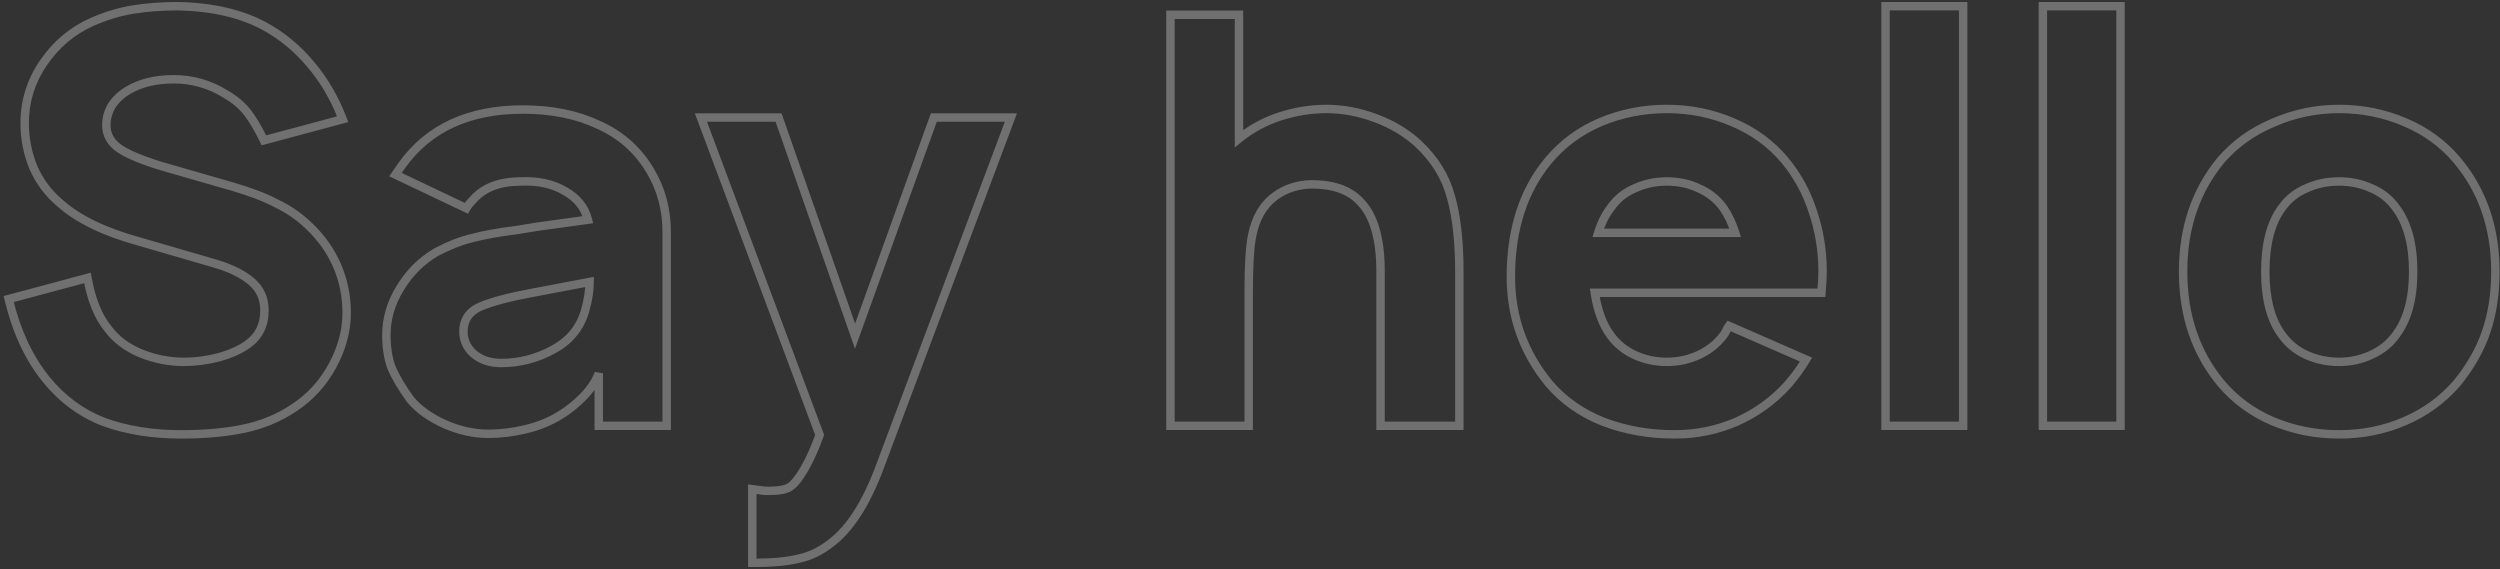 <?xml version="1.0" encoding="UTF-8"?> <svg xmlns="http://www.w3.org/2000/svg" width="593" height="135" viewBox="0 0 593 135" fill="none"><rect x="0" y="0" width="593" height="135" fill="#333333" stroke="none"/> <path d="M62.594 33.292L61.694 33.727L62.054 34.472L62.853 34.258L62.594 33.292ZM58.667 26.656L59.456 26.042L58.667 26.656ZM53.521 22.323L52.995 23.173L53.006 23.18L53.017 23.187L53.521 22.323ZM30.229 21.51L29.711 20.655L29.708 20.657L30.229 21.51ZM26.438 25.167L25.59 24.637L25.577 24.656L25.566 24.676L26.438 25.167ZM27.115 34.24L27.842 33.553L27.832 33.543L27.822 33.532L27.115 34.24ZM38.219 39.385L37.925 40.341L37.933 40.344L37.942 40.346L38.219 39.385ZM55.146 44.26L55.426 43.3L55.423 43.3L55.146 44.26ZM65.708 48.323L65.238 49.205L65.255 49.215L65.273 49.223L65.708 48.323ZM73.156 53.469L72.464 54.191L72.472 54.198L73.156 53.469ZM79.927 62.948L80.844 62.548H80.844L79.927 62.948ZM78.844 86.781L79.722 87.259V87.259L78.844 86.781ZM69.635 96.802L69.09 95.964L69.081 95.97L69.635 96.802ZM57.854 101.677L57.65 100.698L57.646 100.699L57.854 101.677ZM24.542 100.052L24.178 100.984L24.188 100.987L24.197 100.991L24.542 100.052ZM10.865 89.896L10.085 90.522L10.087 90.524L10.865 89.896ZM2.062 70.938L1.804 69.972L0.865 70.223L1.09 71.169L2.062 70.938ZM20.75 65.927L21.735 65.754L21.546 64.678L20.491 64.961L20.75 65.927ZM25.625 77.979L26.425 77.379L26.413 77.364L26.401 77.349L25.625 77.979ZM33.344 83.802L32.959 84.725L32.968 84.729L33.344 83.802ZM51.896 84.75L52.146 85.718L52.156 85.716L52.167 85.713L51.896 84.75ZM58.802 81.635L58.216 80.825L58.209 80.83L58.802 81.635ZM59.75 66.875L59.094 67.63L59.096 67.632L59.75 66.875ZM51.083 62.542L51.364 61.582L51.363 61.581L51.083 62.542ZM32.938 57.26L33.217 56.3L33.21 56.298L33.202 56.296L32.938 57.26ZM14.25 48.188L14.916 47.442L14.905 47.431L14.893 47.421L14.25 48.188ZM7.885 39.656L6.959 40.032L6.963 40.043L6.968 40.053L7.885 39.656ZM21.698 5.26L21.292 4.347L21.287 4.349L21.698 5.26ZM31.448 2.281L31.288 1.294L31.284 1.295L31.448 2.281ZM42.281 1.469L42.303 0.469L42.292 0.469H42.281V1.469ZM62.729 6.208L63.207 5.33L63.205 5.329L62.729 6.208ZM73.698 15.281L72.93 15.921L72.937 15.931L73.698 15.281ZM81.281 28.281L81.54 29.247L82.611 28.96L82.216 27.924L81.281 28.281ZM63.494 32.856C62.123 30.023 60.779 27.743 59.456 26.042L57.877 27.27C59.082 28.819 60.356 30.963 61.694 33.727L63.494 32.856ZM59.456 26.042C58.099 24.297 56.278 22.774 54.025 21.459L53.017 23.187C55.097 24.4 56.707 25.765 57.877 27.27L59.456 26.042ZM54.047 21.473C50.099 19.028 45.809 17.802 41.198 17.802V19.802C45.434 19.802 49.36 20.923 52.995 23.173L54.047 21.473ZM41.198 17.802C36.726 17.802 32.88 18.734 29.711 20.655L30.747 22.366C33.536 20.675 37.003 19.802 41.198 19.802V17.802ZM29.708 20.657C27.966 21.721 26.584 23.046 25.59 24.637L27.285 25.697C28.097 24.399 29.242 23.285 30.751 22.364L29.708 20.657ZM25.566 24.676C24.676 26.258 24.219 27.915 24.219 29.635H26.219C26.219 28.286 26.574 26.964 27.309 25.657L25.566 24.676ZM24.219 29.635C24.219 31.703 24.954 33.493 26.407 34.947L27.822 33.532C26.747 32.458 26.219 31.179 26.219 29.635H24.219ZM26.388 34.926C27.287 35.878 28.734 36.778 30.621 37.652C32.528 38.536 34.967 39.431 37.925 40.341L38.513 38.43C35.603 37.534 33.257 36.669 31.462 35.837C29.648 34.997 28.477 34.226 27.842 33.553L26.388 34.926ZM37.942 40.346L54.869 45.221L55.423 43.3L38.495 38.425L37.942 40.346ZM54.866 45.22C59.161 46.473 62.611 47.804 65.238 49.205L66.179 47.441C63.389 45.953 59.797 44.575 55.426 43.3L54.866 45.22ZM65.273 49.223C67.981 50.533 70.376 52.189 72.464 54.191L73.848 52.747C71.603 50.595 69.033 48.821 66.144 47.423L65.273 49.223ZM72.472 54.198C75.358 56.909 77.533 59.959 79.01 63.347L80.844 62.548C79.251 58.895 76.912 55.625 73.841 52.74L72.472 54.198ZM79.01 63.347C80.488 66.738 81.229 70.348 81.229 74.188H83.229C83.229 70.083 82.435 66.2 80.844 62.548L79.01 63.347ZM81.229 74.188C81.229 78.245 80.152 82.281 77.965 86.304L79.722 87.259C82.05 82.976 83.229 78.616 83.229 74.188H81.229ZM77.965 86.304C75.786 90.314 72.83 93.529 69.09 95.964L70.181 97.64C74.205 95.02 77.388 91.554 79.722 87.259L77.965 86.304ZM69.081 95.97C65.671 98.243 61.864 99.82 57.65 100.698L58.058 102.656C62.511 101.728 66.558 100.056 70.19 97.634L69.081 95.97ZM57.646 100.699C53.489 101.584 48.596 102.031 42.958 102.031V104.031C48.696 104.031 53.733 103.576 58.062 102.655L57.646 100.699ZM42.958 102.031C36.193 102.031 30.174 101.052 24.886 99.113L24.197 100.991C29.743 103.024 36.002 104.031 42.958 104.031V102.031ZM24.905 99.12C19.75 97.111 15.331 93.834 11.643 89.267L10.087 90.524C13.982 95.346 18.681 98.841 24.178 100.984L24.905 99.12ZM11.644 89.269C7.691 84.35 4.813 78.174 3.035 70.706L1.09 71.169C2.923 78.868 5.913 85.33 10.085 90.522L11.644 89.269ZM2.321 71.903L21.009 66.893L20.491 64.961L1.804 69.972L2.321 71.903ZM19.765 66.1C20.686 71.35 22.36 75.546 24.849 78.61L26.401 77.349C24.196 74.635 22.619 70.796 21.735 65.754L19.765 66.1ZM24.825 78.579C26.84 81.266 29.564 83.31 32.959 84.725L33.728 82.879C30.624 81.585 28.202 79.748 26.425 77.379L24.825 78.579ZM32.968 84.729C36.425 86.13 39.983 86.833 43.635 86.833V84.833C40.246 84.833 36.943 84.182 33.719 82.875L32.968 84.729ZM43.635 86.833C46.434 86.833 49.271 86.46 52.146 85.718L51.646 83.782C48.923 84.484 46.254 84.833 43.635 84.833V86.833ZM52.167 85.713C55.128 84.88 57.552 83.799 59.395 82.441L58.209 80.83C56.622 82 54.442 82.995 51.625 83.787L52.167 85.713ZM59.389 82.445C62.285 80.348 63.729 77.374 63.729 73.646H61.729C61.729 76.779 60.556 79.131 58.216 80.826L59.389 82.445ZM63.729 73.646C63.729 70.579 62.626 68.037 60.404 66.118L59.096 67.632C60.846 69.143 61.729 71.116 61.729 73.646H63.729ZM60.406 66.12C58.186 64.19 55.152 62.691 51.364 61.582L50.802 63.501C54.417 64.559 57.161 65.949 59.094 67.63L60.406 66.12ZM51.363 61.581L33.217 56.3L32.658 58.221L50.804 63.502L51.363 61.581ZM33.202 56.296C25.068 54.062 19.001 51.092 14.916 47.442L13.584 48.933C17.985 52.866 24.376 55.946 32.673 58.225L33.202 56.296ZM14.893 47.421C12.213 45.174 10.186 42.456 8.803 39.259L6.968 40.053C8.474 43.537 10.69 46.507 13.607 48.954L14.893 47.421ZM8.812 39.281C7.506 36.06 6.854 32.712 6.854 29.229H4.854C4.854 32.969 5.556 36.572 6.959 40.032L8.812 39.281ZM6.854 29.229C6.854 24.196 8.282 19.609 11.147 15.441L9.499 14.309C6.406 18.808 4.854 23.79 4.854 29.229H6.854ZM11.147 15.441C14.027 11.252 17.678 8.17 22.109 6.172L21.287 4.349C16.509 6.504 12.577 9.831 9.499 14.309L11.147 15.441ZM22.104 6.174C25.283 4.761 28.452 3.794 31.612 3.268L31.284 1.295C27.944 1.851 24.613 2.871 21.292 4.347L22.104 6.174ZM31.608 3.268C34.888 2.736 38.445 2.469 42.281 2.469V0.469C38.353 0.469 34.688 0.743 31.288 1.294L31.608 3.268ZM42.259 2.468C50.271 2.647 56.921 4.203 62.253 7.088L63.205 5.329C57.523 2.255 50.541 0.652 42.303 0.469L42.259 2.468ZM62.252 7.087C66.288 9.281 69.847 12.223 72.93 15.921L74.466 14.641C71.229 10.757 67.475 7.65 63.207 5.33L62.252 7.087ZM72.937 15.931C76.016 19.537 78.488 23.77 80.347 28.638L82.216 27.924C80.283 22.862 77.699 18.428 74.459 14.632L72.937 15.931ZM81.022 27.315L62.335 32.326L62.853 34.258L81.54 29.247L81.022 27.315ZM93.816 41.417L92.992 40.85L92.328 41.816L93.386 42.32L93.816 41.417ZM95.305 39.25L94.492 38.669L94.486 38.676L94.481 38.684L95.305 39.25ZM142.024 29.635L141.596 30.539L141.605 30.544L141.615 30.548L142.024 29.635ZM154.212 40.469L153.351 40.979L153.356 40.986L154.212 40.469ZM158.139 101V102H159.139V101H158.139ZM142.024 101H141.024V102H142.024V101ZM142.024 88.542H143.024L141.08 88.211L142.024 88.542ZM138.368 94.094L139.075 94.801L139.084 94.792L139.092 94.783L138.368 94.094ZM132.951 98.427L132.437 97.57L132.427 97.575L132.418 97.581L132.951 98.427ZM124.691 101.812L124.462 100.839L124.455 100.841L124.691 101.812ZM105.462 100.594L105.053 101.507L105.462 100.594ZM97.337 94.771L96.525 95.355L96.548 95.387L96.573 95.417L97.337 94.771ZM92.868 87.188L91.931 87.539L91.938 87.555L91.945 87.572L92.868 87.188ZM94.899 68.365L95.751 68.889L95.757 68.879L94.899 68.365ZM103.43 59.833L102.962 58.95L102.942 58.96L102.922 58.972L103.43 59.833ZM112.097 56.448L112.324 57.422L112.34 57.418L112.355 57.414L112.097 56.448ZM122.66 54.552L122.784 55.544L122.802 55.542L122.82 55.539L122.66 54.552ZM127.67 53.74L127.533 52.749L127.522 52.751L127.51 52.752L127.67 53.74ZM139.451 52.115L139.588 53.105L140.692 52.953L140.421 51.872L139.451 52.115ZM134.035 45.344L133.524 46.204L133.534 46.21L133.544 46.215L134.035 45.344ZM123.607 43.042V44.042H123.63L123.652 44.041L123.607 43.042ZM112.097 47.51L112.804 48.218L112.833 48.189L112.86 48.157L112.097 47.51ZM110.607 49.406L110.178 50.309L111.015 50.708L111.476 49.902L110.607 49.406ZM126.316 69.448L126.496 70.431L126.502 70.43L126.316 69.448ZM113.993 72.698L113.606 71.776L113.595 71.78L113.993 72.698ZM112.368 83.938L111.703 84.685L111.713 84.694L111.724 84.702L112.368 83.938ZM131.326 82.854L130.847 81.976L130.839 81.981L131.326 82.854ZM138.91 73.24L137.944 72.98L137.941 72.992L138.91 73.24ZM139.857 66.875H140.857V65.667L139.671 65.893L139.857 66.875ZM94.64 41.983L96.129 39.816L94.481 38.684L92.992 40.85L94.64 41.983ZM96.119 39.831C102.215 31.296 111.451 26.979 124.014 26.979V24.979C110.937 24.979 101.034 29.509 94.492 38.669L96.119 39.831ZM124.014 26.979C130.757 26.979 136.609 28.177 141.596 30.539L142.452 28.732C137.148 26.219 130.993 24.979 124.014 24.979V26.979ZM141.615 30.548C146.665 32.812 150.569 36.283 153.351 40.978L155.072 39.959C152.076 34.904 147.855 31.153 142.433 28.723L141.615 30.548ZM153.356 40.986C155.873 45.152 157.139 49.846 157.139 55.094H159.139C159.139 49.508 157.786 44.452 155.068 39.952L153.356 40.986ZM157.139 55.094V101H159.139V55.094H157.139ZM158.139 100H142.024V102H158.139V100ZM143.024 101V88.542H141.024V101H143.024ZM141.08 88.211C140.509 89.843 139.385 91.575 137.644 93.404L139.092 94.783C140.961 92.82 142.275 90.851 142.968 88.872L141.08 88.211ZM137.661 93.387C135.901 95.146 134.159 96.536 132.437 97.57L133.466 99.285C135.354 98.151 137.223 96.653 139.075 94.801L137.661 93.387ZM132.418 97.581C130.083 99.051 127.434 100.14 124.462 100.839L124.92 102.786C128.087 102.041 130.945 100.872 133.484 99.273L132.418 97.581ZM124.455 100.841C121.548 101.545 118.694 101.896 115.889 101.896V103.896C118.862 103.896 121.875 103.524 124.926 102.784L124.455 100.841ZM115.889 101.896C112.518 101.896 109.181 101.162 105.87 99.681L105.053 101.507C108.603 103.095 112.218 103.896 115.889 103.896V101.896ZM105.87 99.681C102.546 98.194 99.97 96.335 98.1 94.125L96.573 95.417C98.675 97.901 101.516 99.924 105.053 101.507L105.87 99.681ZM98.149 94.187C96.096 91.332 94.653 88.873 93.791 86.803L91.945 87.572C92.888 89.835 94.424 92.432 96.525 95.355L98.149 94.187ZM93.804 86.836C93.044 84.809 92.649 82.361 92.649 79.469H90.649C90.649 82.535 91.067 85.233 91.931 87.539L93.804 86.836ZM92.649 79.469C92.649 75.784 93.674 72.263 95.751 68.889L94.047 67.841C91.79 71.508 90.649 75.39 90.649 79.469H92.649ZM95.757 68.879C97.84 65.406 100.566 62.684 103.938 60.695L102.922 58.972C99.254 61.136 96.291 64.1 94.042 67.85L95.757 68.879ZM103.898 60.717C106.91 59.123 109.717 58.03 112.324 57.422L111.87 55.474C109.06 56.13 106.09 57.294 102.962 58.95L103.898 60.717ZM112.355 57.414C115.002 56.708 118.473 56.083 122.784 55.544L122.535 53.56C118.179 54.104 114.609 54.743 111.839 55.482L112.355 57.414ZM122.82 55.539L127.83 54.727L127.51 52.752L122.499 53.565L122.82 55.539ZM127.807 54.73L139.588 53.105L139.315 51.124L127.533 52.749L127.807 54.73ZM140.421 51.872C139.625 48.685 137.623 46.215 134.525 44.472L133.544 46.215C136.223 47.722 137.833 49.767 138.481 52.357L140.421 51.872ZM134.545 44.484C131.456 42.65 127.779 41.855 123.563 42.043L123.652 44.041C127.561 43.867 130.835 44.607 133.524 46.204L134.545 44.484ZM123.607 42.042C118.267 42.042 114.108 43.594 111.334 46.863L112.86 48.157C115.141 45.468 118.656 44.042 123.607 44.042V42.042ZM111.39 46.803C110.709 47.484 110.153 48.186 109.739 48.91L111.476 49.902C111.784 49.363 112.221 48.8 112.804 48.218L111.39 46.803ZM111.037 48.503L94.245 40.514L93.386 42.32L110.178 50.309L111.037 48.503ZM126.135 68.464C120.695 69.462 116.504 70.56 113.606 71.776L114.38 73.62C117.079 72.488 121.103 71.42 126.496 70.431L126.135 68.464ZM113.595 71.78C112.107 72.425 110.925 73.323 110.12 74.504C109.312 75.689 108.93 77.09 108.93 78.656H110.93C110.93 77.424 111.226 76.432 111.772 75.631C112.321 74.826 113.17 74.144 114.39 73.615L113.595 71.78ZM108.93 78.656C108.93 81.033 109.876 83.061 111.703 84.685L113.032 83.19C111.609 81.925 110.93 80.432 110.93 78.656H108.93ZM111.724 84.702C113.649 86.323 116.056 87.104 118.868 87.104V85.104C116.444 85.104 114.518 84.44 113.012 83.173L111.724 84.702ZM118.868 87.104C123.463 87.104 127.783 85.977 131.814 83.727L130.839 81.981C127.105 84.065 123.12 85.104 118.868 85.104V87.104ZM131.805 83.732C136.012 81.437 138.724 78.009 139.878 73.487L137.941 72.992C136.929 76.956 134.585 79.938 130.847 81.976L131.805 83.732ZM139.875 73.5C140.524 71.09 140.857 68.879 140.857 66.875H138.857C138.857 68.662 138.559 70.695 137.944 72.98L139.875 73.5ZM139.671 65.893L126.129 68.466L126.502 70.43L140.044 67.857L139.671 65.893ZM239.786 27.875L240.723 28.226L241.23 26.875H239.786V27.875ZM208.641 110.885L207.704 110.534L207.704 110.534L208.641 110.885ZM196.995 128.896L196.4 128.092L196.39 128.099L196.381 128.106L196.995 128.896ZM189.276 132.552L189.08 131.572L189.064 131.575L189.049 131.578L189.276 132.552ZM178.443 133.5H177.443V134.5H178.443V133.5ZM178.443 116.031L178.575 115.04L177.443 114.889V116.031H178.443ZM180.474 116.302L180.716 115.332L180.662 115.318L180.606 115.311L180.474 116.302ZM187.38 115.49L186.843 114.646L186.825 114.658L186.807 114.67L187.38 115.49ZM190.766 111.292L191.629 111.796L190.766 111.292ZM194.422 103.167L195.362 103.506L195.487 103.161L195.358 102.816L194.422 103.167ZM166.255 27.875V26.875H164.813L165.319 28.225L166.255 27.875ZM184.672 27.875L185.616 27.545L185.381 26.875H184.672V27.875ZM202.818 79.74L201.874 80.07L202.804 82.728L203.758 80.079L202.818 79.74ZM221.505 27.875V26.875H220.803L220.564 27.536L221.505 27.875ZM238.85 27.524L207.704 110.534L209.577 111.237L240.723 28.226L238.85 27.524ZM207.704 110.534C204.483 119.126 200.688 124.919 196.4 128.092L197.59 129.7C202.329 126.192 206.299 119.978 209.577 111.237L207.704 110.534ZM196.381 128.106C194.051 129.918 191.619 131.064 189.08 131.572L189.472 133.533C192.35 132.957 195.063 131.665 197.609 129.685L196.381 128.106ZM189.049 131.578C186.438 132.187 183.224 132.5 179.391 132.5V134.5C183.321 134.5 186.698 134.181 189.503 133.526L189.049 131.578ZM179.391 132.5H178.443V134.5H179.391V132.5ZM179.443 133.5V116.031H177.443V133.5H179.443ZM178.311 117.022L180.342 117.293L180.606 115.311L178.575 115.04L178.311 117.022ZM180.231 117.272C180.72 117.394 181.413 117.438 182.234 117.438V115.438C181.431 115.438 180.95 115.39 180.716 115.332L180.231 117.272ZM182.234 117.438C183.535 117.438 184.66 117.357 185.598 117.184C186.523 117.014 187.336 116.741 187.954 116.309L186.807 114.67C186.521 114.87 186.025 115.072 185.236 115.217C184.458 115.36 183.462 115.438 182.234 115.438V117.438ZM187.917 116.333C189.127 115.563 190.356 113.978 191.629 111.796L189.902 110.788C188.647 112.939 187.619 114.152 186.843 114.646L187.917 116.333ZM191.629 111.796C192.933 109.561 194.175 106.794 195.362 103.506L193.481 102.827C192.321 106.04 191.126 108.689 189.902 110.788L191.629 111.796ZM195.358 102.816L167.192 27.525L165.319 28.225L193.485 103.517L195.358 102.816ZM166.255 28.875H184.672V26.875H166.255V28.875ZM183.728 28.205L201.874 80.07L203.762 79.409L185.616 27.545L183.728 28.205ZM203.758 80.079L222.446 28.214L220.564 27.536L201.877 79.401L203.758 80.079ZM221.505 28.875H239.786V26.875H221.505V28.875ZM336.271 33.969L336.953 33.237L336.947 33.232L336.941 33.227L336.271 33.969ZM344.125 46.562L343.159 46.822L343.162 46.831L343.164 46.84L344.125 46.562ZM346.156 101V102H347.156V101H346.156ZM327.469 101H326.469V102H327.469V101ZM322.594 47.781L321.863 48.464L321.874 48.476L321.887 48.488L322.594 47.781ZM311.083 43.719V42.719H311.07L311.056 42.719L311.083 43.719ZM302.417 46.562L301.821 45.759L301.821 45.759L302.417 46.562ZM297 55.906L297.979 56.109L297.981 56.098L297 55.906ZM296.188 101V102H297.188V101H296.188ZM277.635 101H276.635V102H277.635V101ZM277.635 3.5V2.5H276.635V3.5H277.635ZM293.885 3.5H294.885V2.5H293.885V3.5ZM293.885 32.885H292.885V34.986L294.516 33.661L293.885 32.885ZM303.635 27.604L303.333 26.651L303.326 26.653L303.635 27.604ZM326.25 28.01L325.901 28.948L326.25 28.01ZM335.589 34.7C339.441 38.289 341.95 42.329 343.159 46.822L345.091 46.303C343.773 41.407 341.045 37.051 336.953 33.237L335.589 34.7ZM343.164 46.84C344.483 51.412 345.156 57.269 345.156 64.438H347.156C347.156 57.162 346.475 51.102 345.086 46.285L343.164 46.84ZM345.156 64.438V101H347.156V64.438H345.156ZM346.156 100H327.469V102H346.156V100ZM328.469 101V64.438H326.469V101H328.469ZM328.469 64.438C328.469 56.494 326.834 50.607 323.301 47.074L321.887 48.488C324.853 51.455 326.469 56.673 326.469 64.438H328.469ZM323.325 47.099C320.544 44.119 316.395 42.719 311.083 42.719V44.719C316.063 44.719 319.588 46.027 321.863 48.464L323.325 47.099ZM311.056 42.719C307.533 42.814 304.44 43.819 301.821 45.759L303.012 47.366C305.268 45.695 307.953 44.804 311.11 44.718L311.056 42.719ZM301.821 45.759C298.781 48.015 296.868 51.372 296.019 55.714L297.981 56.098C298.757 52.135 300.455 49.263 303.013 47.366L301.821 45.759ZM296.021 55.704C295.456 58.431 295.188 62.946 295.188 69.177H297.188C297.188 62.95 297.46 58.617 297.979 56.109L296.021 55.704ZM295.188 69.177V101H297.188V69.177H295.188ZM296.188 100H277.635V102H296.188V100ZM278.635 101V3.5H276.635V101H278.635ZM277.635 4.5H293.885V2.5H277.635V4.5ZM292.885 3.5V32.885H294.885V3.5H292.885ZM294.516 33.661C297.307 31.393 300.448 29.692 303.944 28.555L303.326 26.653C299.601 27.864 296.241 29.683 293.255 32.109L294.516 33.661ZM303.938 28.557C307.549 27.412 311.103 26.844 314.604 26.844V24.844C310.883 24.844 307.125 25.449 303.333 26.651L303.938 28.557ZM314.604 26.844C318.359 26.844 322.123 27.542 325.901 28.948L326.599 27.073C322.613 25.59 318.613 24.844 314.604 24.844V26.844ZM325.901 28.948C329.676 30.352 332.905 32.276 335.601 34.711L336.941 33.227C334.04 30.606 330.588 28.557 326.599 27.073L325.901 28.948ZM378.284 69.448V68.448H377.124L377.295 69.595L378.284 69.448ZM382.076 79.604L382.884 79.016L382.88 79.01L382.876 79.004L382.076 79.604ZM387.763 84.208L388.182 83.3L387.763 84.208ZM402.93 84.208L402.511 83.3L402.93 84.208ZM408.753 79.604L409.544 80.216L409.548 80.21L409.553 80.204L408.753 79.604ZM409.43 78.521L410.324 78.968L410.343 78.931L410.358 78.892L409.43 78.521ZM410.107 77.302L410.507 76.386L409.782 76.069L409.307 76.702L410.107 77.302ZM428.388 85.292L429.249 85.8L429.824 84.828L428.788 84.375L428.388 85.292ZM424.055 91.25L424.796 91.921L424.804 91.912L424.812 91.904L424.055 91.25ZM411.867 100.052L412.263 100.97L412.272 100.967L411.867 100.052ZM380.315 100.052L379.946 100.982L379.953 100.984L379.96 100.987L380.315 100.052ZM367.315 90.844L366.54 91.475L366.545 91.482L366.551 91.489L367.315 90.844ZM367.315 38.031L366.55 37.388L366.548 37.39L367.315 38.031ZM379.638 28.958L379.252 28.036L379.246 28.038L379.638 28.958ZM410.919 28.958L410.527 29.878L410.533 29.881L410.919 28.958ZM423.378 38.031L424.149 37.395L424.143 37.388L423.378 38.031ZM430.013 50.219L429.061 50.523L429.063 50.532L429.066 50.541L430.013 50.219ZM432.044 69.448V70.448H432.964L433.041 69.531L432.044 69.448ZM387.763 44.667L388.153 45.588L388.167 45.581L388.182 45.575L387.763 44.667ZM382.076 49.271L382.865 49.885L382.881 49.864L382.896 49.842L382.076 49.271ZM379.096 55.229L378.141 54.935L377.742 56.229H379.096V55.229ZM411.596 55.229V56.229H412.966L412.549 54.924L411.596 55.229ZM408.753 49.271L409.578 48.706L409.568 48.691L409.557 48.676L408.753 49.271ZM402.93 44.667L402.497 45.568L402.518 45.578L402.54 45.588L402.93 44.667ZM377.295 69.595C377.943 73.946 379.251 77.504 381.276 80.204L382.876 79.004C381.109 76.648 379.889 73.436 379.273 69.301L377.295 69.595ZM381.267 80.192C382.817 82.324 384.85 83.965 387.344 85.116L388.182 83.3C385.981 82.285 384.223 80.857 382.884 79.016L381.267 80.192ZM387.344 85.116C389.829 86.263 392.5 86.833 395.346 86.833V84.833C392.776 84.833 390.392 84.32 388.182 83.3L387.344 85.116ZM395.346 86.833C398.192 86.833 400.864 86.263 403.349 85.116L402.511 83.3C400.301 84.32 397.917 84.833 395.346 84.833V86.833ZM403.349 85.116C405.838 83.968 407.908 82.333 409.544 80.216L407.961 78.993C406.528 80.848 404.716 82.282 402.511 83.3L403.349 85.116ZM409.553 80.204C409.855 79.801 410.114 79.389 410.324 78.968L408.535 78.074C408.384 78.375 408.192 78.686 407.953 79.004L409.553 80.204ZM410.358 78.892C410.509 78.516 410.693 78.188 410.907 77.902L409.307 76.702C408.979 77.139 408.712 77.623 408.501 78.149L410.358 78.892ZM409.706 78.218L427.988 86.208L428.788 84.375L410.507 76.386L409.706 78.218ZM427.527 84.783C426.388 86.711 424.979 88.649 423.298 90.596L424.812 91.904C426.561 89.878 428.041 87.844 429.249 85.8L427.527 84.783ZM423.313 90.579C419.977 94.266 416.029 97.118 411.463 99.138L412.272 100.967C417.094 98.834 421.271 95.817 424.796 91.921L423.313 90.579ZM411.471 99.134C406.995 101.065 402.255 102.031 397.242 102.031V104.031C402.521 104.031 407.531 103.012 412.263 100.97L411.471 99.134ZM397.242 102.031C391.305 102.031 385.784 101.057 380.67 99.117L379.96 100.987C385.319 103.02 391.082 104.031 397.242 104.031V102.031ZM380.684 99.123C375.591 97.103 371.397 94.128 368.079 90.199L366.551 91.489C370.094 95.685 374.567 98.848 379.946 100.982L380.684 99.123ZM368.09 90.212C362.278 83.079 359.378 74.906 359.378 65.656H357.378C357.378 75.364 360.435 83.984 366.54 91.475L368.09 90.212ZM359.378 65.656C359.378 54.554 362.305 45.588 368.083 38.672L366.548 37.39C360.409 44.738 357.378 54.189 357.378 65.656H359.378ZM368.08 38.675C371.318 34.825 375.296 31.895 380.03 29.878L379.246 28.038C374.23 30.175 369.993 33.293 366.55 37.388L368.08 38.675ZM380.024 29.881C384.864 27.857 389.969 26.844 395.346 26.844V24.844C389.71 24.844 384.343 25.907 379.252 28.036L380.024 29.881ZM395.346 26.844C400.724 26.844 405.781 27.857 410.527 29.878L411.311 28.038C406.307 25.907 400.983 24.844 395.346 24.844V26.844ZM410.533 29.881C415.357 31.898 419.378 34.829 422.612 38.675L424.143 37.388C420.696 33.289 416.412 30.171 411.305 28.036L410.533 29.881ZM422.606 38.668C425.504 42.179 427.654 46.129 429.061 50.523L430.965 49.914C429.483 45.281 427.21 41.105 424.149 37.395L422.606 38.668ZM429.066 50.541C430.564 54.947 431.315 59.577 431.315 64.438H433.315C433.315 59.367 432.531 54.519 430.96 49.897L429.066 50.541ZM431.315 64.438C431.315 65.569 431.228 67.207 431.048 69.365L433.041 69.531C433.222 67.356 433.315 65.653 433.315 64.438H431.315ZM432.044 68.448H378.284V70.448H432.044V68.448ZM395.346 42.042C392.5 42.042 389.829 42.612 387.344 43.759L388.182 45.575C390.392 44.555 392.776 44.042 395.346 44.042V42.042ZM387.373 43.746C384.854 44.812 382.808 46.467 381.255 48.7L382.896 49.842C384.232 47.922 385.978 46.508 388.153 45.588L387.373 43.746ZM381.286 48.657C379.935 50.394 378.892 52.494 378.141 54.935L380.052 55.523C380.745 53.27 381.688 51.398 382.865 49.885L381.286 48.657ZM379.096 56.229H411.596V54.229H379.096V56.229ZM412.549 54.924C411.801 52.588 410.813 50.512 409.578 48.706L407.927 49.836C409.039 51.461 409.947 53.357 410.644 55.534L412.549 54.924ZM409.557 48.676C407.917 46.458 405.834 44.809 403.319 43.746L402.54 45.588C404.72 46.51 406.519 47.931 407.948 49.865L409.557 48.676ZM403.362 43.765C400.955 42.61 398.277 42.042 395.346 42.042V44.042C398.013 44.042 400.39 44.557 402.497 45.568L403.362 43.765ZM465.661 101V102H466.661V101H465.661ZM465.661 1.469H466.661V0.469H465.661V1.469ZM447.245 1.469V0.469H446.245V1.469H447.245ZM447.245 101H446.245V102H447.245V101ZM466.661 101V1.469H464.661V101H466.661ZM465.661 0.469H447.245V2.469H465.661V0.469ZM446.245 1.469V101H448.245V1.469H446.245ZM447.245 102H465.661V100H447.245V102ZM502.986 101V102H503.986V101H502.986ZM502.986 1.469H503.986V0.469H502.986V1.469ZM484.569 1.469V0.469H483.569V1.469H484.569ZM484.569 101H483.569V102H484.569V101ZM503.986 101V1.469H501.986V101H503.986ZM502.986 0.469H484.569V2.469H502.986V0.469ZM483.569 1.469V101H485.569V1.469H483.569ZM484.569 102H502.986V100H484.569V102ZM539.091 99.917L538.699 100.837L538.705 100.839L539.091 99.917ZM526.768 90.844L525.997 91.48L526.003 91.487L526.768 90.844ZM526.768 38.031L526.01 37.379L526.003 37.387L525.997 37.395L526.768 38.031ZM539.227 29.094L539.612 30.016L539.619 30.013L539.627 30.01L539.227 29.094ZM570.372 28.958L569.981 29.878L569.987 29.881L570.372 28.958ZM582.831 38.031L583.597 37.389L583.596 37.388L582.831 38.031ZM589.737 78.656L588.79 78.334L589.737 78.656ZM582.831 90.844L583.588 91.497L583.597 91.486L583.606 91.475L582.831 90.844ZM570.372 99.917L569.981 98.997L569.974 98.999L570.372 99.917ZM568.206 79.604L567.415 78.992L567.406 79.004L567.397 79.016L568.206 79.604ZM568.206 49.135L567.397 49.724L567.406 49.736L567.415 49.748L568.206 49.135ZM562.518 44.667L562.099 45.575L562.114 45.581L562.129 45.588L562.518 44.667ZM547.081 44.667L547.47 45.588L547.485 45.581L547.5 45.575L547.081 44.667ZM541.393 49.135L542.186 49.745L542.194 49.734L542.202 49.724L541.393 49.135ZM541.393 79.604L542.202 79.016L542.194 79.005L542.186 78.995L541.393 79.604ZM547.081 84.208L546.662 85.116L546.668 85.119L546.675 85.122L547.081 84.208ZM562.383 84.208L561.977 83.294L561.97 83.297L561.964 83.3L562.383 84.208ZM554.799 102.031C549.422 102.031 544.317 101.018 539.477 98.994L538.705 100.839C543.796 102.968 549.163 104.031 554.799 104.031V102.031ZM539.483 98.997C534.749 96.981 530.771 94.05 527.534 90.2L526.003 91.487C529.446 95.582 533.683 98.7 538.699 100.837L539.483 98.997ZM527.54 90.207C521.745 83.184 518.831 74.614 518.831 64.438H516.831C516.831 75.025 519.874 84.059 525.997 91.48L527.54 90.207ZM518.831 64.438C518.831 54.261 521.745 45.691 527.54 38.668L525.997 37.395C519.874 44.816 516.831 53.85 516.831 64.438H518.831ZM527.526 38.684C530.76 34.925 534.783 32.036 539.612 30.016L538.841 28.171C533.74 30.304 529.457 33.373 526.01 37.379L527.526 38.684ZM539.627 30.01C544.466 27.899 549.52 26.844 554.799 26.844V24.844C549.245 24.844 543.918 25.956 538.827 28.177L539.627 30.01ZM554.799 26.844C560.177 26.844 565.234 27.857 569.981 29.878L570.764 28.038C565.76 25.907 560.436 24.844 554.799 24.844V26.844ZM569.987 29.881C574.811 31.898 578.831 34.829 582.065 38.675L583.596 37.388C580.149 33.289 575.865 30.171 570.758 28.036L569.987 29.881ZM582.064 38.673C587.946 45.697 590.904 54.265 590.904 64.438H592.904C592.904 53.846 589.812 44.81 583.597 37.389L582.064 38.673ZM590.904 64.438C590.904 69.582 590.194 74.21 588.79 78.334L590.684 78.978C592.169 74.616 592.904 69.765 592.904 64.438H590.904ZM588.79 78.334C587.388 82.452 585.149 86.412 582.055 90.213L583.606 91.475C586.832 87.512 589.197 83.346 590.684 78.978L588.79 78.334ZM582.074 90.19C578.744 94.046 574.717 96.979 569.981 98.997L570.764 100.837C575.778 98.701 580.056 95.586 583.588 91.497L582.074 90.19ZM569.974 98.999C565.324 101.017 560.27 102.031 554.799 102.031V104.031C560.523 104.031 565.851 102.969 570.771 100.834L569.974 98.999ZM568.996 80.217C571.978 76.37 573.404 71.068 573.404 64.438H571.404C571.404 70.807 570.031 75.616 567.415 78.992L568.996 80.217ZM573.404 64.438C573.404 57.721 571.979 52.372 568.996 48.523L567.415 49.748C570.029 53.121 571.404 57.974 571.404 64.438H573.404ZM569.014 48.547C567.459 46.408 565.416 44.807 562.908 43.746L562.129 45.588C564.315 46.513 566.064 47.89 567.397 49.724L569.014 48.547ZM562.937 43.759C560.448 42.61 557.731 42.042 554.799 42.042V44.042C557.466 44.042 559.894 44.557 562.099 45.575L562.937 43.759ZM554.799 42.042C551.868 42.042 549.151 42.61 546.662 43.759L547.5 45.575C549.705 44.557 552.133 44.042 554.799 44.042V42.042ZM546.691 43.746C544.183 44.807 542.14 46.408 540.584 48.547L542.202 49.724C543.535 47.89 545.284 46.513 547.47 45.588L546.691 43.746ZM540.601 48.526C537.705 52.29 536.331 57.642 536.331 64.438H538.331C538.331 57.872 539.665 53.023 542.186 49.745L540.601 48.526ZM536.331 64.438C536.331 71.146 537.707 76.452 540.601 80.214L542.186 78.995C539.663 75.715 538.331 70.909 538.331 64.438H536.331ZM540.584 80.192C542.135 82.324 544.168 83.965 546.662 85.116L547.5 83.3C545.299 82.285 543.541 80.857 542.202 79.016L540.584 80.192ZM546.675 85.122C549.242 86.263 551.953 86.833 554.799 86.833V84.833C552.229 84.833 549.794 84.32 547.487 83.294L546.675 85.122ZM554.799 86.833C557.645 86.833 560.317 86.263 562.802 85.116L561.964 83.3C559.754 84.32 557.37 84.833 554.799 84.833V86.833ZM562.789 85.122C565.373 83.974 567.458 82.333 569.014 80.192L567.397 79.016C566.065 80.848 564.268 82.276 561.977 83.294L562.789 85.122Z" fill="white" fill-opacity="0.3"></path> </svg> 